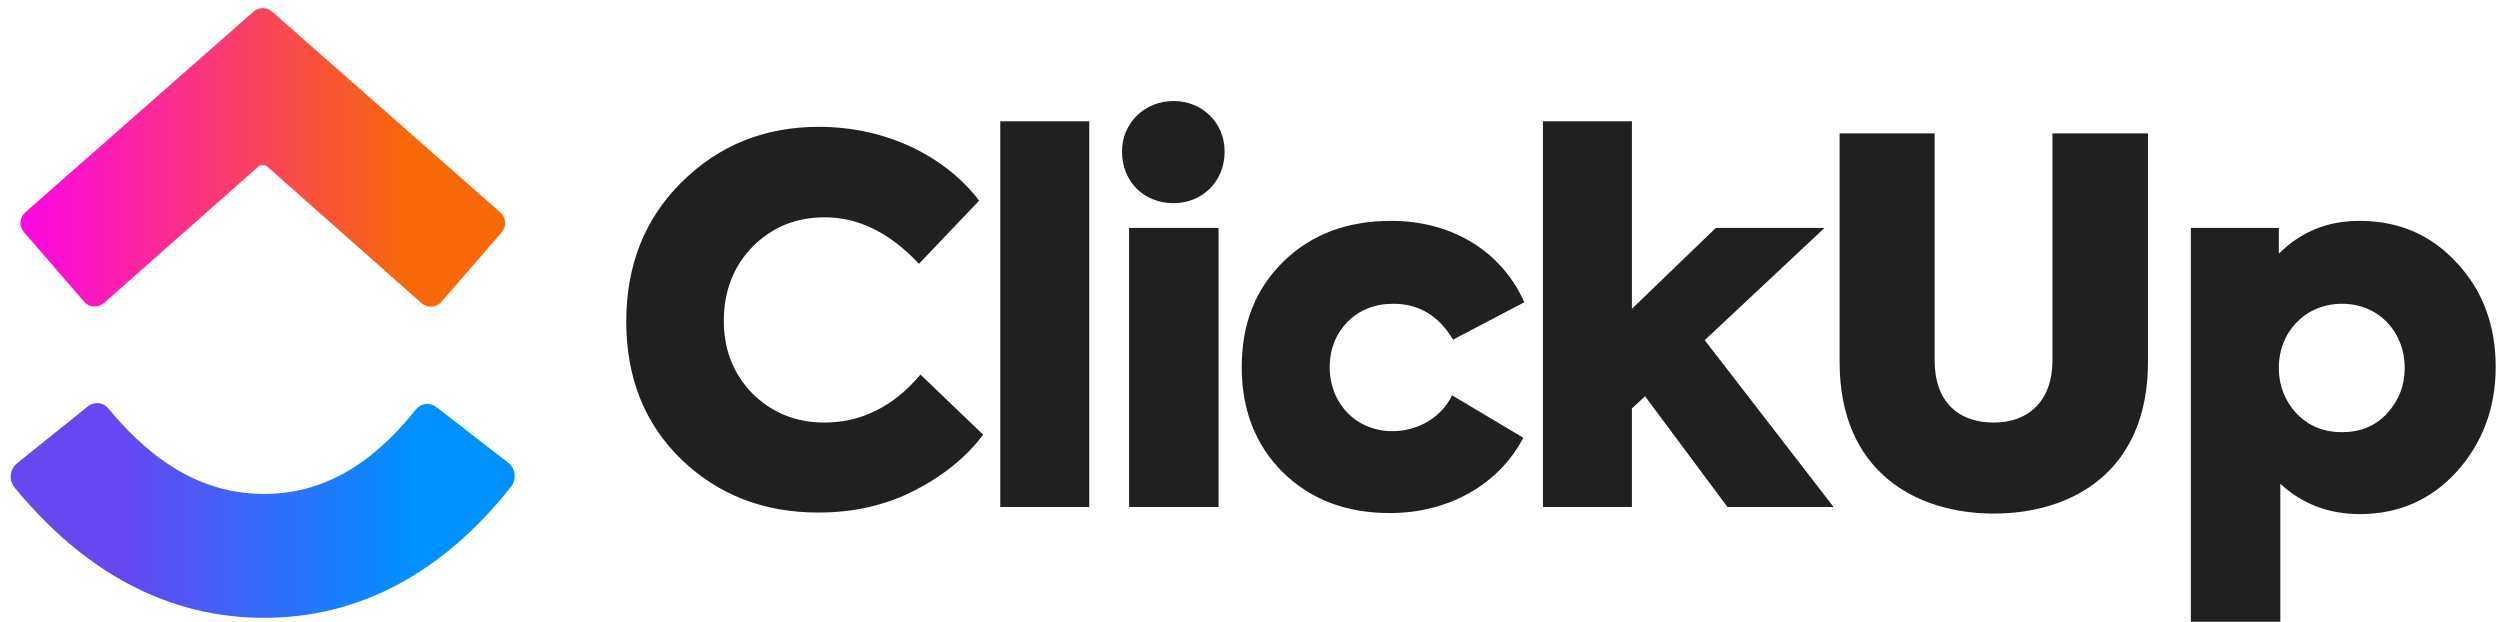 <svg width="193" height="48" viewBox="0 0 193 48" fill="none" xmlns="http://www.w3.org/2000/svg">
<g clip-path="url(#clip0_8573_2074)">
<path fill-rule="evenodd" clip-rule="evenodd" d="M1.121 37.629C0.652 37.056 0.754 36.213 1.332 35.75L6.801 31.358C7.278 30.976 7.975 31.062 8.364 31.534C12.079 36.044 16.021 38.132 20.385 38.132C24.718 38.132 28.552 36.074 32.104 31.614C32.486 31.135 33.181 31.036 33.665 31.411L39.209 35.701C39.795 36.154 39.913 36.995 39.453 37.575C34.201 44.204 27.77 47.697 20.385 47.697C13.02 47.697 6.532 44.226 1.121 37.629Z" fill="url(#paint0_linear_8573_2074)"/>
<path fill-rule="evenodd" clip-rule="evenodd" d="M20.649 12.875C20.443 12.693 20.133 12.693 19.927 12.875L8.035 23.391C7.58 23.793 6.885 23.746 6.488 23.287L1.849 17.92C1.458 17.468 1.505 16.784 1.954 16.389L19.568 0.9C19.98 0.537 20.596 0.538 21.008 0.9L38.626 16.401C39.076 16.797 39.122 17.481 38.73 17.933L34.08 23.297C33.683 23.756 32.988 23.801 32.534 23.399L20.649 12.875Z" fill="url(#paint1_linear_8573_2074)"/>
<path d="M63.178 39.569C58.962 39.569 55.45 38.203 52.601 35.471C49.752 32.7 48.347 29.149 48.347 24.817C48.347 20.445 49.791 16.855 52.64 14.045C55.528 11.196 59.041 9.791 63.217 9.791C68.368 9.791 72.935 12.015 75.589 15.489L70.944 20.367C68.72 17.986 66.3 16.777 63.685 16.777C61.46 16.777 59.626 17.518 58.104 19.04C56.621 20.562 55.879 22.475 55.879 24.777C55.879 27.002 56.621 28.875 58.104 30.398C59.626 31.881 61.46 32.622 63.646 32.622C66.495 32.622 68.993 31.373 71.061 28.915L75.901 33.559C74.574 35.315 72.779 36.759 70.554 37.891C68.329 39.023 65.871 39.569 63.178 39.569ZM84.089 9.361V39.14H77.22V9.361H84.089ZM90.599 15.684C88.297 15.684 86.619 14.006 86.619 11.703C86.619 9.478 88.375 7.8 90.599 7.8C92.824 7.8 94.541 9.478 94.541 11.703C94.541 14.006 92.824 15.684 90.599 15.684ZM94.073 17.596V39.14H87.165V17.596H94.073ZM107.296 39.608C103.901 39.608 101.169 38.555 99.022 36.447C96.915 34.34 95.861 31.647 95.861 28.329C95.861 25.012 96.915 22.319 99.061 20.211C101.207 18.104 103.979 17.05 107.413 17.05C111.902 17.05 115.844 19.235 117.678 23.333L112.175 26.222C111.082 24.387 109.56 23.451 107.57 23.451C106.125 23.451 104.955 23.919 104.018 24.856C103.12 25.792 102.652 26.963 102.652 28.329C102.652 31.178 104.72 33.286 107.491 33.286C109.482 33.286 111.316 32.193 112.096 30.515L117.6 33.793C115.726 37.384 111.863 39.608 107.296 39.608ZM141.556 39.14H133.36L126.998 30.593L125.983 31.529V39.14H119.114V9.361H125.983V23.841L132.462 17.596H140.854L131.604 26.261L141.556 39.14ZM142.017 27.939V10.298H149.354V27.822C149.354 31.061 151.228 32.622 153.92 32.622C156.574 32.622 158.448 30.983 158.448 27.822V10.298H165.824V27.939C165.824 36.447 159.931 39.648 153.92 39.648C147.949 39.648 142.017 36.447 142.017 27.939ZM182.131 17.05C185.214 17.05 187.712 18.143 189.702 20.328C191.693 22.475 192.668 25.168 192.668 28.329C192.668 31.491 191.653 34.184 189.664 36.408C187.673 38.594 185.175 39.687 182.169 39.687C179.789 39.687 177.72 38.906 176.042 37.345V48H169.134V17.596H175.925V19.587C177.603 17.909 179.672 17.05 182.131 17.05ZM185.643 28.407C185.643 25.597 183.614 23.451 180.804 23.451C177.993 23.451 175.925 25.597 175.925 28.407C175.925 29.773 176.394 30.944 177.291 31.92C178.227 32.895 179.399 33.364 180.804 33.364C182.209 33.364 183.38 32.895 184.277 31.92C185.175 30.944 185.643 29.773 185.643 28.407Z" fill="#202020"/>
</g>
<defs>
<linearGradient id="paint0_linear_8573_2074" x1="0.293" y1="24.103" x2="40.262" y2="24.103" gradientUnits="userSpaceOnUse">
<stop offset="0.226" stop-color="#6647F0"/>
<stop offset="0.793" stop-color="#0091FF"/>
</linearGradient>
<linearGradient id="paint1_linear_8573_2074" x1="0.293" y1="23.715" x2="40.262" y2="23.715" gradientUnits="userSpaceOnUse">
<stop stop-color="#FF02F0"/>
<stop offset="0.779" stop-color="#F76808"/>
<stop offset="1" stop-color="#F76808"/>
</linearGradient>
<clipPath id="clip0_8573_2074">
<rect width="192.873" height="48" fill="white"/>
</clipPath>
</defs>
</svg>
